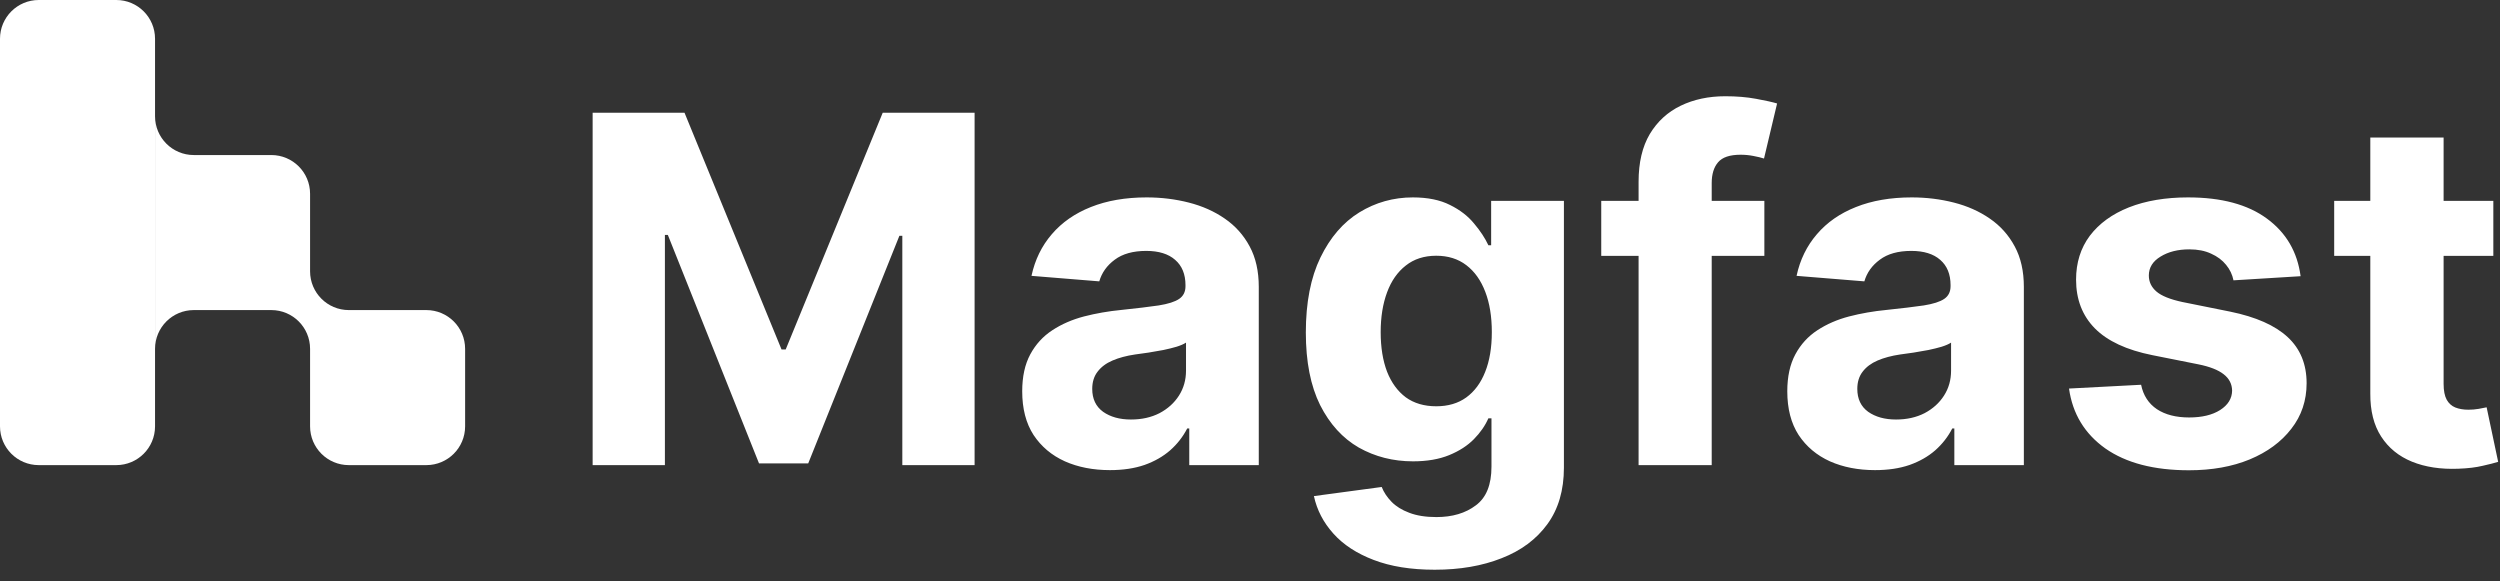 <svg width="129" height="30" viewBox="0 0 129 30" fill="none" xmlns="http://www.w3.org/2000/svg">
<rect x="0" y="0" width="129" height="30" fill="#333333" stroke="none"/>
<path d="M0 2C0 0.895 0.895 0 2 0H6C7.105 0 8 0.895 8 2V22C8 23.105 7.105 24 6 24H2C0.895 24 0 23.105 0 22V2Z" fill="white"/>
<path d="M22 24C23.105 24 24 23.105 24 22V18C24 16.895 23.105 16 22 16H18C16.895 16 16 15.105 16 14V10C16 8.895 15.105 8 14 8H10C8.895 8 8 7.105 8 6V18C8 16.895 8.895 16 10 16H14C15.105 16 16 16.895 16 18V22C16 23.105 16.895 24 18 24H22Z" fill="white"/>
<path d="M30.58 5.818H35.321L40.328 18.034H40.541L45.548 5.818H50.289V24H46.56V12.166H46.409L41.704 23.911H39.165L34.46 12.121H34.309V24H30.58V5.818ZM57.274 24.258C56.404 24.258 55.628 24.107 54.948 23.805C54.267 23.497 53.728 23.044 53.332 22.446C52.941 21.843 52.746 21.091 52.746 20.191C52.746 19.434 52.885 18.798 53.163 18.283C53.441 17.768 53.82 17.354 54.3 17.04C54.779 16.726 55.324 16.489 55.933 16.329C56.549 16.17 57.194 16.057 57.868 15.992C58.662 15.909 59.301 15.832 59.786 15.761C60.272 15.684 60.624 15.572 60.843 15.424C61.062 15.276 61.171 15.057 61.171 14.767V14.714C61.171 14.152 60.993 13.716 60.638 13.409C60.289 13.101 59.792 12.947 59.147 12.947C58.466 12.947 57.925 13.098 57.522 13.4C57.12 13.696 56.853 14.069 56.723 14.518L53.225 14.234C53.403 13.406 53.752 12.69 54.273 12.086C54.794 11.476 55.466 11.009 56.288 10.683C57.117 10.352 58.076 10.186 59.165 10.186C59.922 10.186 60.647 10.275 61.34 10.452C62.038 10.63 62.657 10.905 63.195 11.278C63.74 11.651 64.169 12.13 64.483 12.716C64.796 13.296 64.953 13.992 64.953 14.803V24H61.366V22.109H61.26C61.041 22.535 60.748 22.911 60.381 23.236C60.014 23.556 59.573 23.808 59.058 23.991C58.543 24.169 57.948 24.258 57.274 24.258ZM58.357 21.647C58.913 21.647 59.404 21.538 59.831 21.319C60.257 21.094 60.591 20.792 60.834 20.413C61.076 20.035 61.198 19.605 61.198 19.126V17.679C61.079 17.756 60.917 17.827 60.709 17.892C60.508 17.951 60.28 18.008 60.026 18.061C59.771 18.108 59.517 18.152 59.262 18.194C59.008 18.229 58.777 18.262 58.57 18.291C58.126 18.357 57.738 18.46 57.407 18.602C57.075 18.744 56.818 18.937 56.635 19.179C56.451 19.416 56.359 19.712 56.359 20.067C56.359 20.582 56.546 20.976 56.919 21.248C57.297 21.514 57.777 21.647 58.357 21.647ZM74.031 29.398C72.805 29.398 71.755 29.229 70.879 28.892C70.009 28.56 69.317 28.108 68.802 27.533C68.287 26.959 67.952 26.314 67.798 25.598L71.296 25.128C71.403 25.4 71.572 25.654 71.802 25.891C72.033 26.128 72.338 26.317 72.717 26.459C73.101 26.607 73.569 26.681 74.119 26.681C74.942 26.681 75.62 26.48 76.152 26.077C76.691 25.681 76.96 25.015 76.96 24.08V21.585H76.8C76.635 21.964 76.386 22.322 76.055 22.659C75.723 22.997 75.297 23.272 74.776 23.485C74.255 23.698 73.634 23.805 72.912 23.805C71.888 23.805 70.956 23.568 70.115 23.095C69.281 22.615 68.615 21.884 68.118 20.902C67.627 19.913 67.381 18.664 67.381 17.155C67.381 15.61 67.633 14.32 68.136 13.284C68.639 12.249 69.308 11.473 70.142 10.959C70.983 10.444 71.903 10.186 72.903 10.186C73.667 10.186 74.306 10.316 74.821 10.577C75.336 10.831 75.75 11.151 76.064 11.536C76.383 11.914 76.629 12.287 76.8 12.654H76.943V10.364H80.698V24.133C80.698 25.293 80.414 26.264 79.846 27.045C79.277 27.826 78.49 28.412 77.484 28.803C76.484 29.2 75.333 29.398 74.031 29.398ZM74.111 20.964C74.72 20.964 75.235 20.813 75.655 20.511C76.081 20.203 76.407 19.765 76.632 19.197C76.863 18.623 76.978 17.936 76.978 17.137C76.978 16.338 76.866 15.646 76.641 15.06C76.416 14.468 76.09 14.009 75.664 13.684C75.238 13.358 74.72 13.196 74.111 13.196C73.489 13.196 72.965 13.364 72.539 13.702C72.113 14.033 71.79 14.495 71.572 15.087C71.353 15.678 71.243 16.362 71.243 17.137C71.243 17.925 71.353 18.605 71.572 19.179C71.796 19.747 72.119 20.188 72.539 20.502C72.965 20.81 73.489 20.964 74.111 20.964ZM91.041 10.364V13.204H82.624V10.364H91.041ZM84.551 24V9.378C84.551 8.39 84.743 7.57 85.128 6.919C85.519 6.268 86.051 5.78 86.726 5.454C87.401 5.129 88.167 4.966 89.025 4.966C89.605 4.966 90.135 5.01 90.614 5.099C91.1 5.188 91.461 5.268 91.698 5.339L91.023 8.18C90.875 8.132 90.691 8.088 90.472 8.047C90.259 8.005 90.04 7.984 89.815 7.984C89.259 7.984 88.871 8.115 88.652 8.375C88.433 8.63 88.324 8.988 88.324 9.449V24H84.551ZM96.751 24.258C95.881 24.258 95.106 24.107 94.425 23.805C93.745 23.497 93.206 23.044 92.809 22.446C92.419 21.843 92.224 21.091 92.224 20.191C92.224 19.434 92.363 18.798 92.641 18.283C92.919 17.768 93.298 17.354 93.777 17.04C94.257 16.726 94.801 16.489 95.411 16.329C96.026 16.17 96.671 16.057 97.346 15.992C98.139 15.909 98.778 15.832 99.264 15.761C99.749 15.684 100.101 15.572 100.32 15.424C100.539 15.276 100.649 15.057 100.649 14.767V14.714C100.649 14.152 100.471 13.716 100.116 13.409C99.767 13.101 99.27 12.947 98.624 12.947C97.944 12.947 97.402 13.098 97 13.4C96.597 13.696 96.331 14.069 96.201 14.518L92.703 14.234C92.88 13.406 93.23 12.69 93.751 12.086C94.271 11.476 94.943 11.009 95.766 10.683C96.594 10.352 97.553 10.186 98.642 10.186C99.4 10.186 100.125 10.275 100.817 10.452C101.516 10.63 102.134 10.905 102.673 11.278C103.217 11.651 103.646 12.13 103.96 12.716C104.274 13.296 104.431 13.992 104.431 14.803V24H100.844V22.109H100.737C100.518 22.535 100.225 22.911 99.859 23.236C99.492 23.556 99.051 23.808 98.536 23.991C98.021 24.169 97.426 24.258 96.751 24.258ZM97.834 21.647C98.391 21.647 98.882 21.538 99.308 21.319C99.734 21.094 100.069 20.792 100.311 20.413C100.554 20.035 100.675 19.605 100.675 19.126V17.679C100.557 17.756 100.394 17.827 100.187 17.892C99.986 17.951 99.758 18.008 99.503 18.061C99.249 18.108 98.994 18.152 98.74 18.194C98.485 18.229 98.255 18.262 98.047 18.291C97.603 18.357 97.216 18.46 96.884 18.602C96.553 18.744 96.296 18.937 96.112 19.179C95.929 19.416 95.837 19.712 95.837 20.067C95.837 20.582 96.023 20.976 96.396 21.248C96.775 21.514 97.254 21.647 97.834 21.647ZM118.711 14.252L115.248 14.465C115.189 14.169 115.062 13.903 114.866 13.666C114.671 13.424 114.414 13.231 114.094 13.089C113.78 12.941 113.405 12.867 112.967 12.867C112.381 12.867 111.886 12.992 111.484 13.24C111.082 13.483 110.88 13.808 110.88 14.217C110.88 14.542 111.011 14.817 111.271 15.042C111.531 15.267 111.978 15.448 112.612 15.584L115.08 16.081C116.405 16.353 117.394 16.791 118.045 17.395C118.696 17.999 119.021 18.792 119.021 19.774C119.021 20.668 118.758 21.452 118.231 22.127C117.71 22.802 116.994 23.328 116.083 23.707C115.177 24.08 114.133 24.266 112.949 24.266C111.144 24.266 109.705 23.89 108.634 23.139C107.569 22.381 106.944 21.351 106.761 20.049L110.481 19.854C110.593 20.404 110.866 20.825 111.298 21.115C111.73 21.399 112.283 21.541 112.958 21.541C113.621 21.541 114.153 21.414 114.556 21.159C114.964 20.899 115.171 20.564 115.177 20.156C115.171 19.813 115.026 19.532 114.742 19.312C114.458 19.088 114.02 18.916 113.428 18.798L111.067 18.327C109.735 18.061 108.744 17.599 108.093 16.942C107.448 16.285 107.125 15.448 107.125 14.43C107.125 13.554 107.362 12.799 107.835 12.166C108.315 11.533 108.986 11.044 109.85 10.701C110.721 10.358 111.739 10.186 112.904 10.186C114.627 10.186 115.982 10.55 116.971 11.278C117.965 12.006 118.545 12.997 118.711 14.252ZM128.656 10.364V13.204H120.444V10.364H128.656ZM122.308 7.097H126.09V19.81C126.09 20.159 126.144 20.431 126.25 20.626C126.357 20.816 126.505 20.949 126.694 21.026C126.889 21.103 127.114 21.141 127.369 21.141C127.546 21.141 127.724 21.127 127.901 21.097C128.079 21.061 128.215 21.035 128.31 21.017L128.905 23.831C128.715 23.89 128.449 23.959 128.106 24.035C127.762 24.118 127.345 24.169 126.854 24.186C125.942 24.222 125.143 24.101 124.457 23.822C123.776 23.544 123.246 23.112 122.868 22.526C122.489 21.94 122.302 21.201 122.308 20.307V7.097Z" fill="white"/>
</svg>
